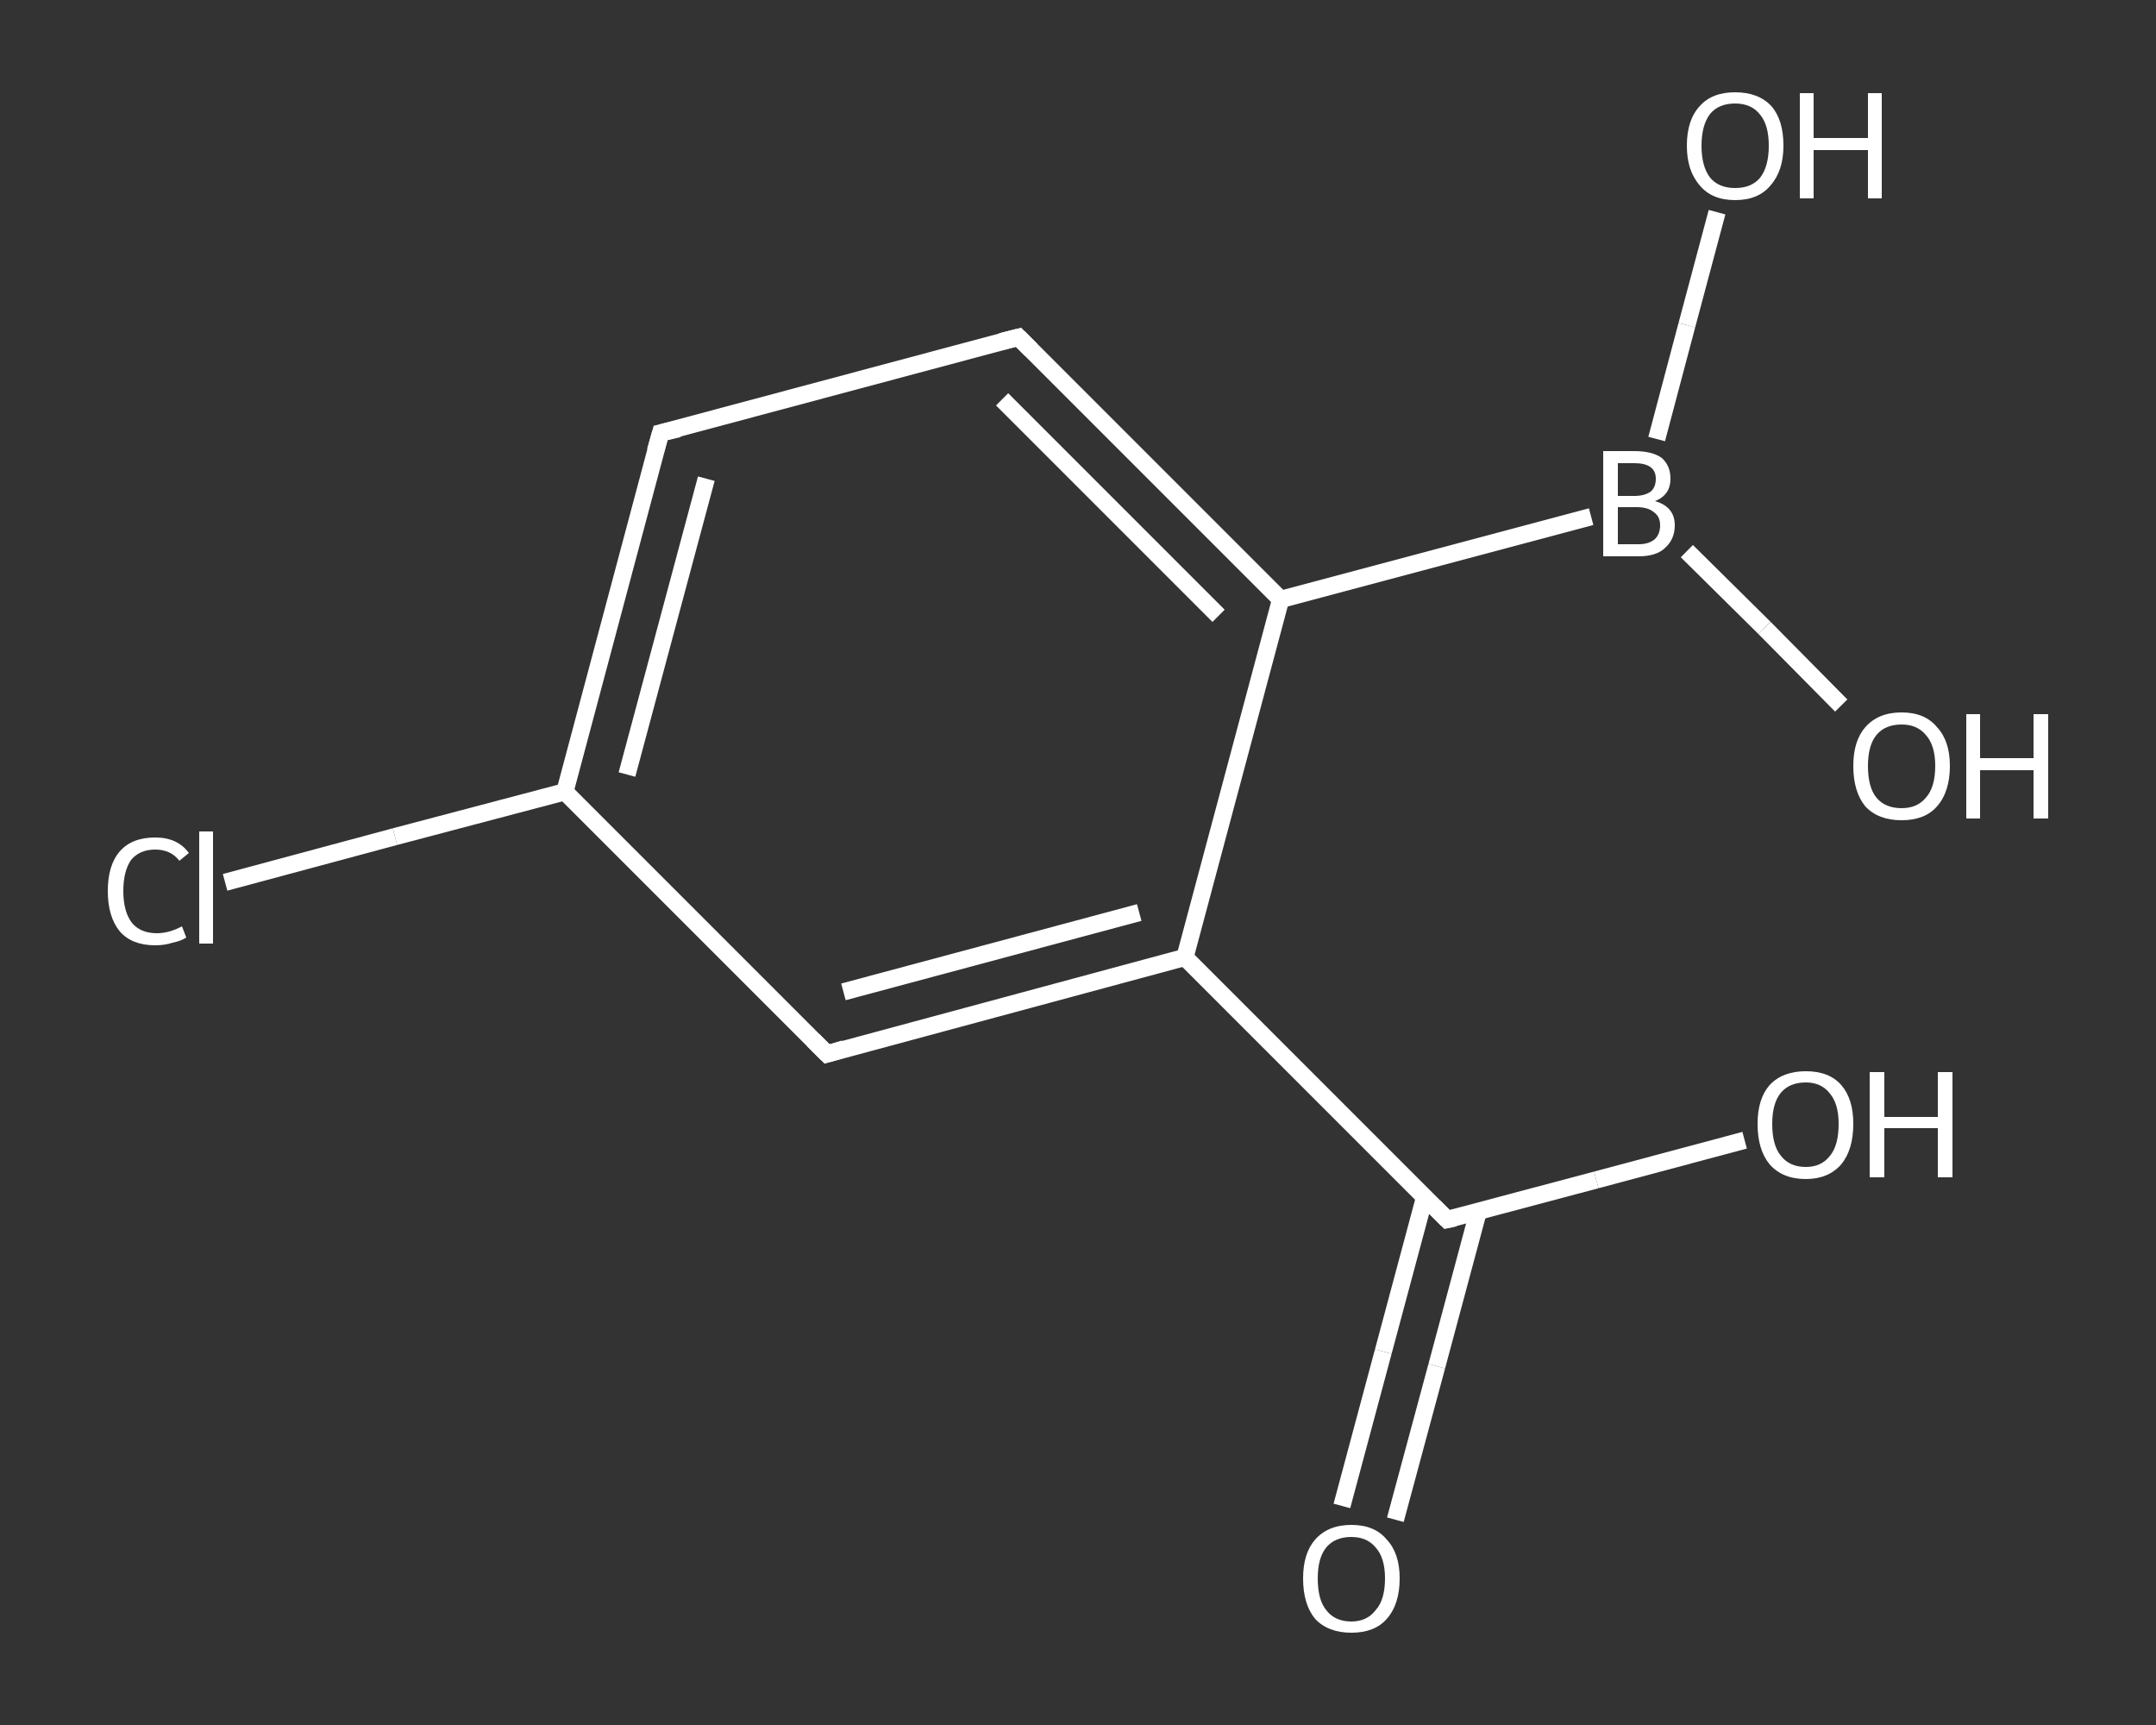 <?xml version='1.0' encoding='iso-8859-1'?>
<svg version='1.1' baseProfile='full'
              xmlns='http://www.w3.org/2000/svg'
                      xmlns:rdkit='http://www.rdkit.org/xml'
                      xmlns:xlink='http://www.w3.org/1999/xlink'
                  xml:space='preserve'
width='250px' height='200px' viewBox='0 0 250 200'>
<rect x="0" y="0" width="250" height="200" fill="#333333" stroke="none"/>
<!-- END OF HEADER -->
<rect style='opacity:1.0;fill:transparent;stroke:none' width='250.0' height='200.0' x='0.0' y='0.0'> </rect>
<path class='bond-0 atom-0 atom-1' d='M 155.6,174.6 L 160.4,156.7' style='fill:none;fill-rule:evenodd;stroke:#FFFFFF;stroke-width:2.0px;stroke-linecap:butt;stroke-linejoin:miter;stroke-opacity:1' />
<path class='bond-0 atom-0 atom-1' d='M 160.4,156.7 L 165.2,138.8' style='fill:none;fill-rule:evenodd;stroke:#FFFFFF;stroke-width:2.0px;stroke-linecap:butt;stroke-linejoin:miter;stroke-opacity:1' />
<path class='bond-0 atom-0 atom-1' d='M 161.8,176.2 L 166.6,158.4' style='fill:none;fill-rule:evenodd;stroke:#FFFFFF;stroke-width:2.0px;stroke-linecap:butt;stroke-linejoin:miter;stroke-opacity:1' />
<path class='bond-0 atom-0 atom-1' d='M 166.6,158.4 L 171.4,140.5' style='fill:none;fill-rule:evenodd;stroke:#FFFFFF;stroke-width:2.0px;stroke-linecap:butt;stroke-linejoin:miter;stroke-opacity:1' />
<path class='bond-1 atom-1 atom-2' d='M 167.8,141.4 L 185.1,136.8' style='fill:none;fill-rule:evenodd;stroke:#FFFFFF;stroke-width:2.0px;stroke-linecap:butt;stroke-linejoin:miter;stroke-opacity:1' />
<path class='bond-1 atom-1 atom-2' d='M 185.1,136.8 L 202.3,132.2' style='fill:none;fill-rule:evenodd;stroke:#FFFFFF;stroke-width:2.0px;stroke-linecap:butt;stroke-linejoin:miter;stroke-opacity:1' />
<path class='bond-2 atom-1 atom-3' d='M 167.8,141.4 L 137.4,111.0' style='fill:none;fill-rule:evenodd;stroke:#FFFFFF;stroke-width:2.0px;stroke-linecap:butt;stroke-linejoin:miter;stroke-opacity:1' />
<path class='bond-3 atom-3 atom-4' d='M 137.4,111.0 L 95.9,122.2' style='fill:none;fill-rule:evenodd;stroke:#FFFFFF;stroke-width:2.0px;stroke-linecap:butt;stroke-linejoin:miter;stroke-opacity:1' />
<path class='bond-3 atom-3 atom-4' d='M 132.1,105.8 L 97.8,115.0' style='fill:none;fill-rule:evenodd;stroke:#FFFFFF;stroke-width:2.0px;stroke-linecap:butt;stroke-linejoin:miter;stroke-opacity:1' />
<path class='bond-4 atom-4 atom-5' d='M 95.9,122.2 L 65.5,91.8' style='fill:none;fill-rule:evenodd;stroke:#FFFFFF;stroke-width:2.0px;stroke-linecap:butt;stroke-linejoin:miter;stroke-opacity:1' />
<path class='bond-5 atom-5 atom-6' d='M 65.5,91.8 L 45.8,97.0' style='fill:none;fill-rule:evenodd;stroke:#FFFFFF;stroke-width:2.0px;stroke-linecap:butt;stroke-linejoin:miter;stroke-opacity:1' />
<path class='bond-5 atom-5 atom-6' d='M 45.8,97.0 L 26.1,102.3' style='fill:none;fill-rule:evenodd;stroke:#FFFFFF;stroke-width:2.0px;stroke-linecap:butt;stroke-linejoin:miter;stroke-opacity:1' />
<path class='bond-6 atom-5 atom-7' d='M 65.5,91.8 L 76.6,50.2' style='fill:none;fill-rule:evenodd;stroke:#FFFFFF;stroke-width:2.0px;stroke-linecap:butt;stroke-linejoin:miter;stroke-opacity:1' />
<path class='bond-6 atom-5 atom-7' d='M 72.7,89.8 L 81.9,55.5' style='fill:none;fill-rule:evenodd;stroke:#FFFFFF;stroke-width:2.0px;stroke-linecap:butt;stroke-linejoin:miter;stroke-opacity:1' />
<path class='bond-7 atom-7 atom-8' d='M 76.6,50.2 L 118.1,39.1' style='fill:none;fill-rule:evenodd;stroke:#FFFFFF;stroke-width:2.0px;stroke-linecap:butt;stroke-linejoin:miter;stroke-opacity:1' />
<path class='bond-8 atom-8 atom-9' d='M 118.1,39.1 L 148.5,69.5' style='fill:none;fill-rule:evenodd;stroke:#FFFFFF;stroke-width:2.0px;stroke-linecap:butt;stroke-linejoin:miter;stroke-opacity:1' />
<path class='bond-8 atom-8 atom-9' d='M 116.2,46.3 L 141.3,71.4' style='fill:none;fill-rule:evenodd;stroke:#FFFFFF;stroke-width:2.0px;stroke-linecap:butt;stroke-linejoin:miter;stroke-opacity:1' />
<path class='bond-9 atom-9 atom-10' d='M 148.5,69.5 L 184.5,59.9' style='fill:none;fill-rule:evenodd;stroke:#FFFFFF;stroke-width:2.0px;stroke-linecap:butt;stroke-linejoin:miter;stroke-opacity:1' />
<path class='bond-10 atom-10 atom-11' d='M 192.1,50.9 L 195.6,37.7' style='fill:none;fill-rule:evenodd;stroke:#FFFFFF;stroke-width:2.0px;stroke-linecap:butt;stroke-linejoin:miter;stroke-opacity:1' />
<path class='bond-10 atom-10 atom-11' d='M 195.6,37.7 L 199.1,24.6' style='fill:none;fill-rule:evenodd;stroke:#FFFFFF;stroke-width:2.0px;stroke-linecap:butt;stroke-linejoin:miter;stroke-opacity:1' />
<path class='bond-11 atom-10 atom-12' d='M 195.6,63.9 L 204.6,72.8' style='fill:none;fill-rule:evenodd;stroke:#FFFFFF;stroke-width:2.0px;stroke-linecap:butt;stroke-linejoin:miter;stroke-opacity:1' />
<path class='bond-11 atom-10 atom-12' d='M 204.6,72.8 L 213.5,81.8' style='fill:none;fill-rule:evenodd;stroke:#FFFFFF;stroke-width:2.0px;stroke-linecap:butt;stroke-linejoin:miter;stroke-opacity:1' />
<path class='bond-12 atom-9 atom-3' d='M 148.5,69.5 L 137.4,111.0' style='fill:none;fill-rule:evenodd;stroke:#FFFFFF;stroke-width:2.0px;stroke-linecap:butt;stroke-linejoin:miter;stroke-opacity:1' />
<path d='M 168.7,141.2 L 167.8,141.4 L 166.3,139.9' style='fill:none;stroke:#FFFFFF;stroke-width:2.0px;stroke-linecap:butt;stroke-linejoin:miter;stroke-opacity:1;' />
<path d='M 97.9,121.6 L 95.9,122.2 L 94.3,120.6' style='fill:none;stroke:#FFFFFF;stroke-width:2.0px;stroke-linecap:butt;stroke-linejoin:miter;stroke-opacity:1;' />
<path d='M 76.0,52.3 L 76.6,50.2 L 78.7,49.7' style='fill:none;stroke:#FFFFFF;stroke-width:2.0px;stroke-linecap:butt;stroke-linejoin:miter;stroke-opacity:1;' />
<path d='M 116.1,39.6 L 118.1,39.1 L 119.6,40.6' style='fill:none;stroke:#FFFFFF;stroke-width:2.0px;stroke-linecap:butt;stroke-linejoin:miter;stroke-opacity:1;' />
<path class='atom-0' d='M 151.1 183.0
Q 151.1 180.1, 152.5 178.5
Q 154.0 176.8, 156.7 176.8
Q 159.4 176.8, 160.8 178.5
Q 162.3 180.1, 162.3 183.0
Q 162.3 186.0, 160.8 187.7
Q 159.4 189.3, 156.7 189.3
Q 154.0 189.3, 152.5 187.7
Q 151.1 186.0, 151.1 183.0
M 156.7 188.0
Q 158.5 188.0, 159.5 186.7
Q 160.6 185.5, 160.6 183.0
Q 160.6 180.6, 159.5 179.4
Q 158.5 178.2, 156.7 178.2
Q 154.8 178.2, 153.8 179.4
Q 152.8 180.6, 152.8 183.0
Q 152.8 185.5, 153.8 186.7
Q 154.8 188.0, 156.7 188.0
' fill='#FFFFFF'/>
<path class='atom-2' d='M 203.8 130.3
Q 203.8 127.4, 205.2 125.8
Q 206.7 124.2, 209.4 124.2
Q 212.1 124.2, 213.5 125.8
Q 214.9 127.4, 214.9 130.3
Q 214.9 133.3, 213.5 135.0
Q 212.0 136.7, 209.4 136.7
Q 206.7 136.7, 205.2 135.0
Q 203.8 133.3, 203.8 130.3
M 209.4 135.3
Q 211.2 135.3, 212.2 134.0
Q 213.2 132.8, 213.2 130.3
Q 213.2 128.0, 212.2 126.8
Q 211.2 125.5, 209.4 125.5
Q 207.5 125.5, 206.5 126.7
Q 205.5 127.9, 205.5 130.3
Q 205.5 132.8, 206.5 134.0
Q 207.5 135.3, 209.4 135.3
' fill='#FFFFFF'/>
<path class='atom-2' d='M 216.8 124.3
L 218.5 124.3
L 218.5 129.5
L 224.7 129.5
L 224.7 124.3
L 226.4 124.3
L 226.4 136.5
L 224.7 136.5
L 224.7 130.8
L 218.5 130.8
L 218.5 136.5
L 216.8 136.5
L 216.8 124.3
' fill='#FFFFFF'/>
<path class='atom-6' d='M 12.5 103.3
Q 12.5 100.3, 13.9 98.7
Q 15.3 97.1, 18.0 97.1
Q 20.6 97.1, 21.9 98.9
L 20.8 99.8
Q 19.8 98.5, 18.0 98.5
Q 16.2 98.5, 15.2 99.7
Q 14.3 101.0, 14.3 103.3
Q 14.3 105.7, 15.3 107.0
Q 16.3 108.2, 18.2 108.2
Q 19.6 108.2, 21.1 107.4
L 21.6 108.7
Q 21.0 109.1, 20.0 109.3
Q 19.1 109.6, 18.0 109.6
Q 15.3 109.6, 13.9 108.0
Q 12.5 106.3, 12.5 103.3
' fill='#FFFFFF'/>
<path class='atom-6' d='M 23.1 96.4
L 24.7 96.4
L 24.7 109.4
L 23.1 109.4
L 23.1 96.4
' fill='#FFFFFF'/>
<path class='atom-10' d='M 191.9 58.1
Q 193.0 58.4, 193.6 59.1
Q 194.2 59.8, 194.2 60.9
Q 194.2 62.5, 193.1 63.5
Q 192.1 64.5, 190.0 64.5
L 185.9 64.5
L 185.9 52.3
L 189.5 52.3
Q 191.6 52.3, 192.7 53.1
Q 193.7 54.0, 193.7 55.5
Q 193.7 57.4, 191.9 58.1
M 187.6 53.7
L 187.6 57.5
L 189.5 57.5
Q 190.7 57.5, 191.4 57.0
Q 192.0 56.5, 192.0 55.5
Q 192.0 53.7, 189.5 53.7
L 187.6 53.7
M 190.0 63.1
Q 191.2 63.1, 191.9 62.5
Q 192.5 61.9, 192.5 60.9
Q 192.5 59.9, 191.8 59.4
Q 191.1 58.8, 189.8 58.8
L 187.6 58.8
L 187.6 63.1
L 190.0 63.1
' fill='#FFFFFF'/>
<path class='atom-11' d='M 195.6 16.9
Q 195.6 13.9, 197.1 12.3
Q 198.5 10.7, 201.2 10.7
Q 203.9 10.7, 205.4 12.3
Q 206.8 13.9, 206.8 16.9
Q 206.8 19.8, 205.3 21.5
Q 203.9 23.2, 201.2 23.2
Q 198.5 23.2, 197.1 21.5
Q 195.6 19.8, 195.6 16.9
M 201.2 21.8
Q 203.1 21.8, 204.1 20.6
Q 205.1 19.3, 205.1 16.9
Q 205.1 14.5, 204.1 13.3
Q 203.1 12.0, 201.2 12.0
Q 199.3 12.0, 198.3 13.2
Q 197.3 14.5, 197.3 16.9
Q 197.3 19.3, 198.3 20.6
Q 199.3 21.8, 201.2 21.8
' fill='#FFFFFF'/>
<path class='atom-11' d='M 208.7 10.8
L 210.3 10.8
L 210.3 16.0
L 216.6 16.0
L 216.6 10.8
L 218.2 10.8
L 218.2 23.0
L 216.6 23.0
L 216.6 17.4
L 210.3 17.4
L 210.3 23.0
L 208.7 23.0
L 208.7 10.8
' fill='#FFFFFF'/>
<path class='atom-12' d='M 214.9 88.8
Q 214.9 85.9, 216.3 84.3
Q 217.8 82.6, 220.5 82.6
Q 223.2 82.6, 224.6 84.3
Q 226.1 85.9, 226.1 88.8
Q 226.1 91.8, 224.6 93.5
Q 223.2 95.1, 220.5 95.1
Q 217.8 95.1, 216.3 93.5
Q 214.9 91.8, 214.9 88.8
M 220.5 93.7
Q 222.3 93.7, 223.3 92.5
Q 224.4 91.3, 224.4 88.8
Q 224.4 86.4, 223.3 85.2
Q 222.3 84.0, 220.5 84.0
Q 218.6 84.0, 217.6 85.2
Q 216.6 86.4, 216.6 88.8
Q 216.6 91.3, 217.6 92.5
Q 218.6 93.7, 220.5 93.7
' fill='#FFFFFF'/>
<path class='atom-12' d='M 228.0 82.8
L 229.6 82.8
L 229.6 87.9
L 235.8 87.9
L 235.8 82.8
L 237.5 82.8
L 237.5 94.9
L 235.8 94.9
L 235.8 89.3
L 229.6 89.3
L 229.6 94.9
L 228.0 94.9
L 228.0 82.8
' fill='#FFFFFF'/>
</svg>
